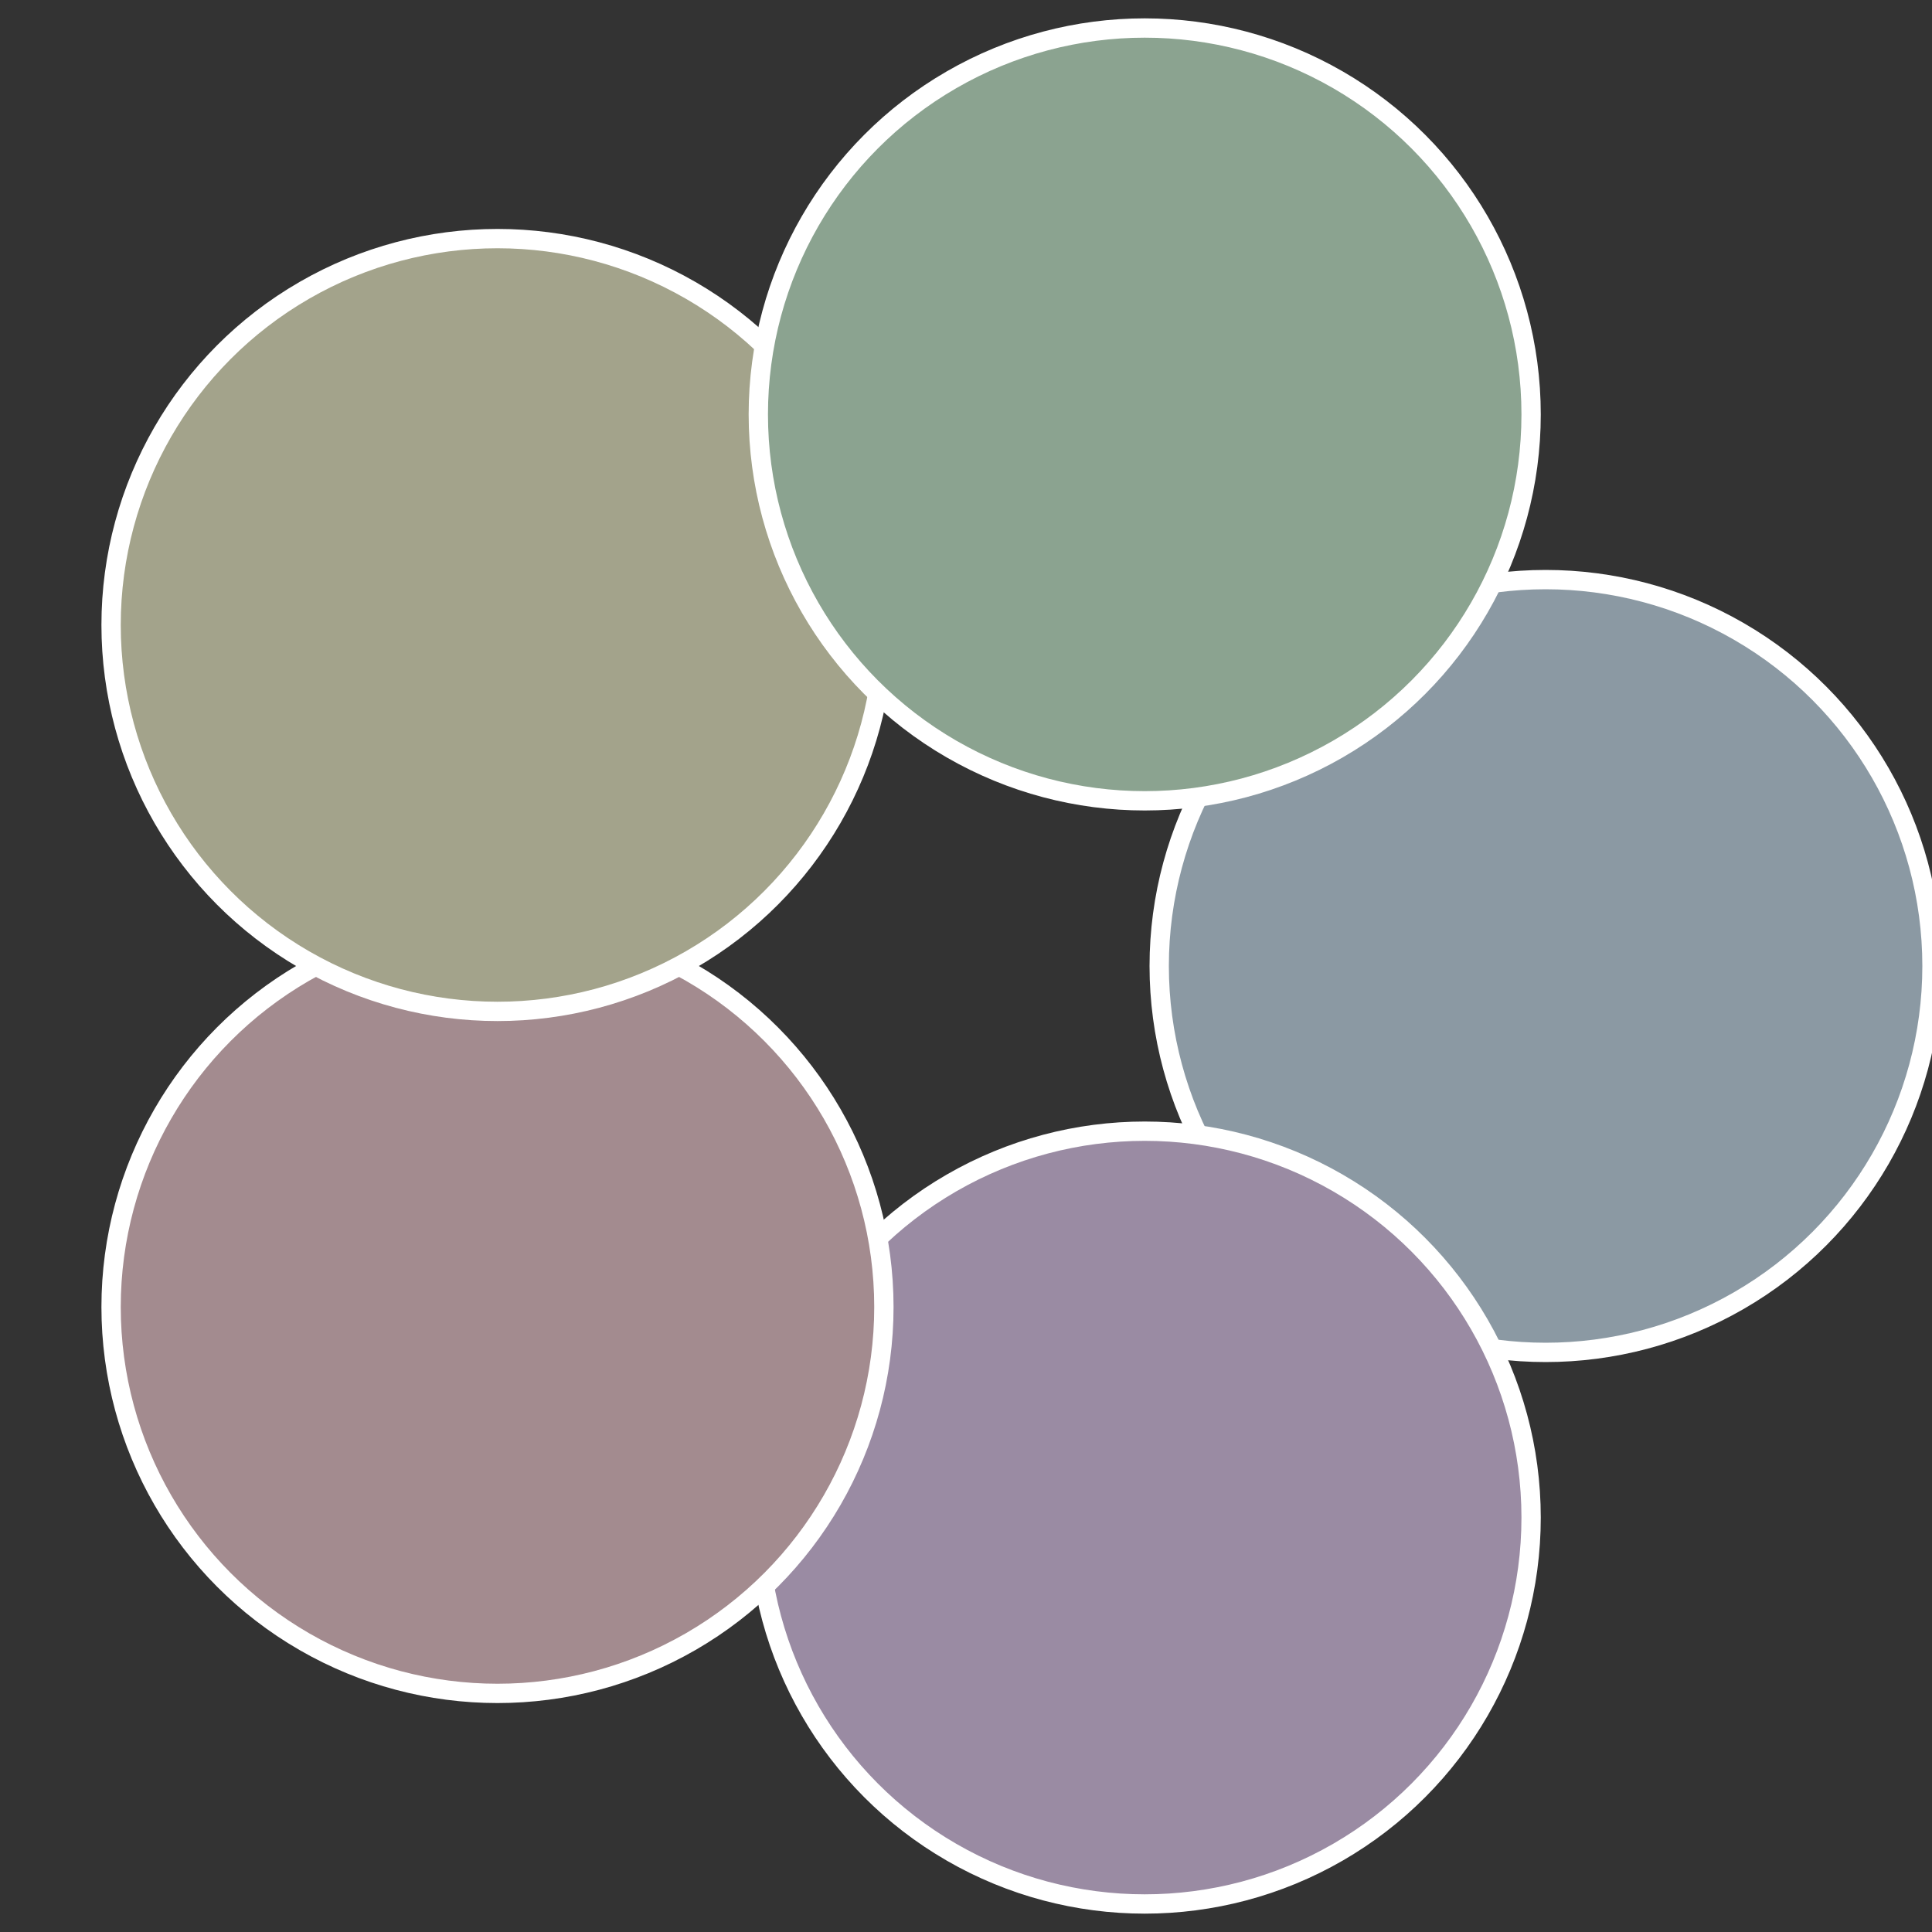 <?xml version="1.0" standalone="no"?>
<svg width="500" height="500" viewBox="-1 -1 2 2" xmlns="http://www.w3.org/2000/svg">
 
                <rect x="-1" y="-1" width="2" height="2" fill="#333333" stroke="none"/>
 
                <circle cx="0.6" cy="0" r="0.4" fill="#8b99a3" stroke="#fff" stroke-width="1%" />
             
                <circle cx="0.185" cy="0.571" r="0.4" fill="#9a8ba3" stroke="#fff" stroke-width="1%" />
             
                <circle cx="-0.485" cy="0.353" r="0.4" fill="#a38b8f" stroke="#fff" stroke-width="1%" />
             
                <circle cx="-0.485" cy="-0.353" r="0.4" fill="#a3a38b" stroke="#fff" stroke-width="1%" />
             
                <circle cx="0.185" cy="-0.571" r="0.4" fill="#8ba390" stroke="#fff" stroke-width="1%" />
            </svg>
